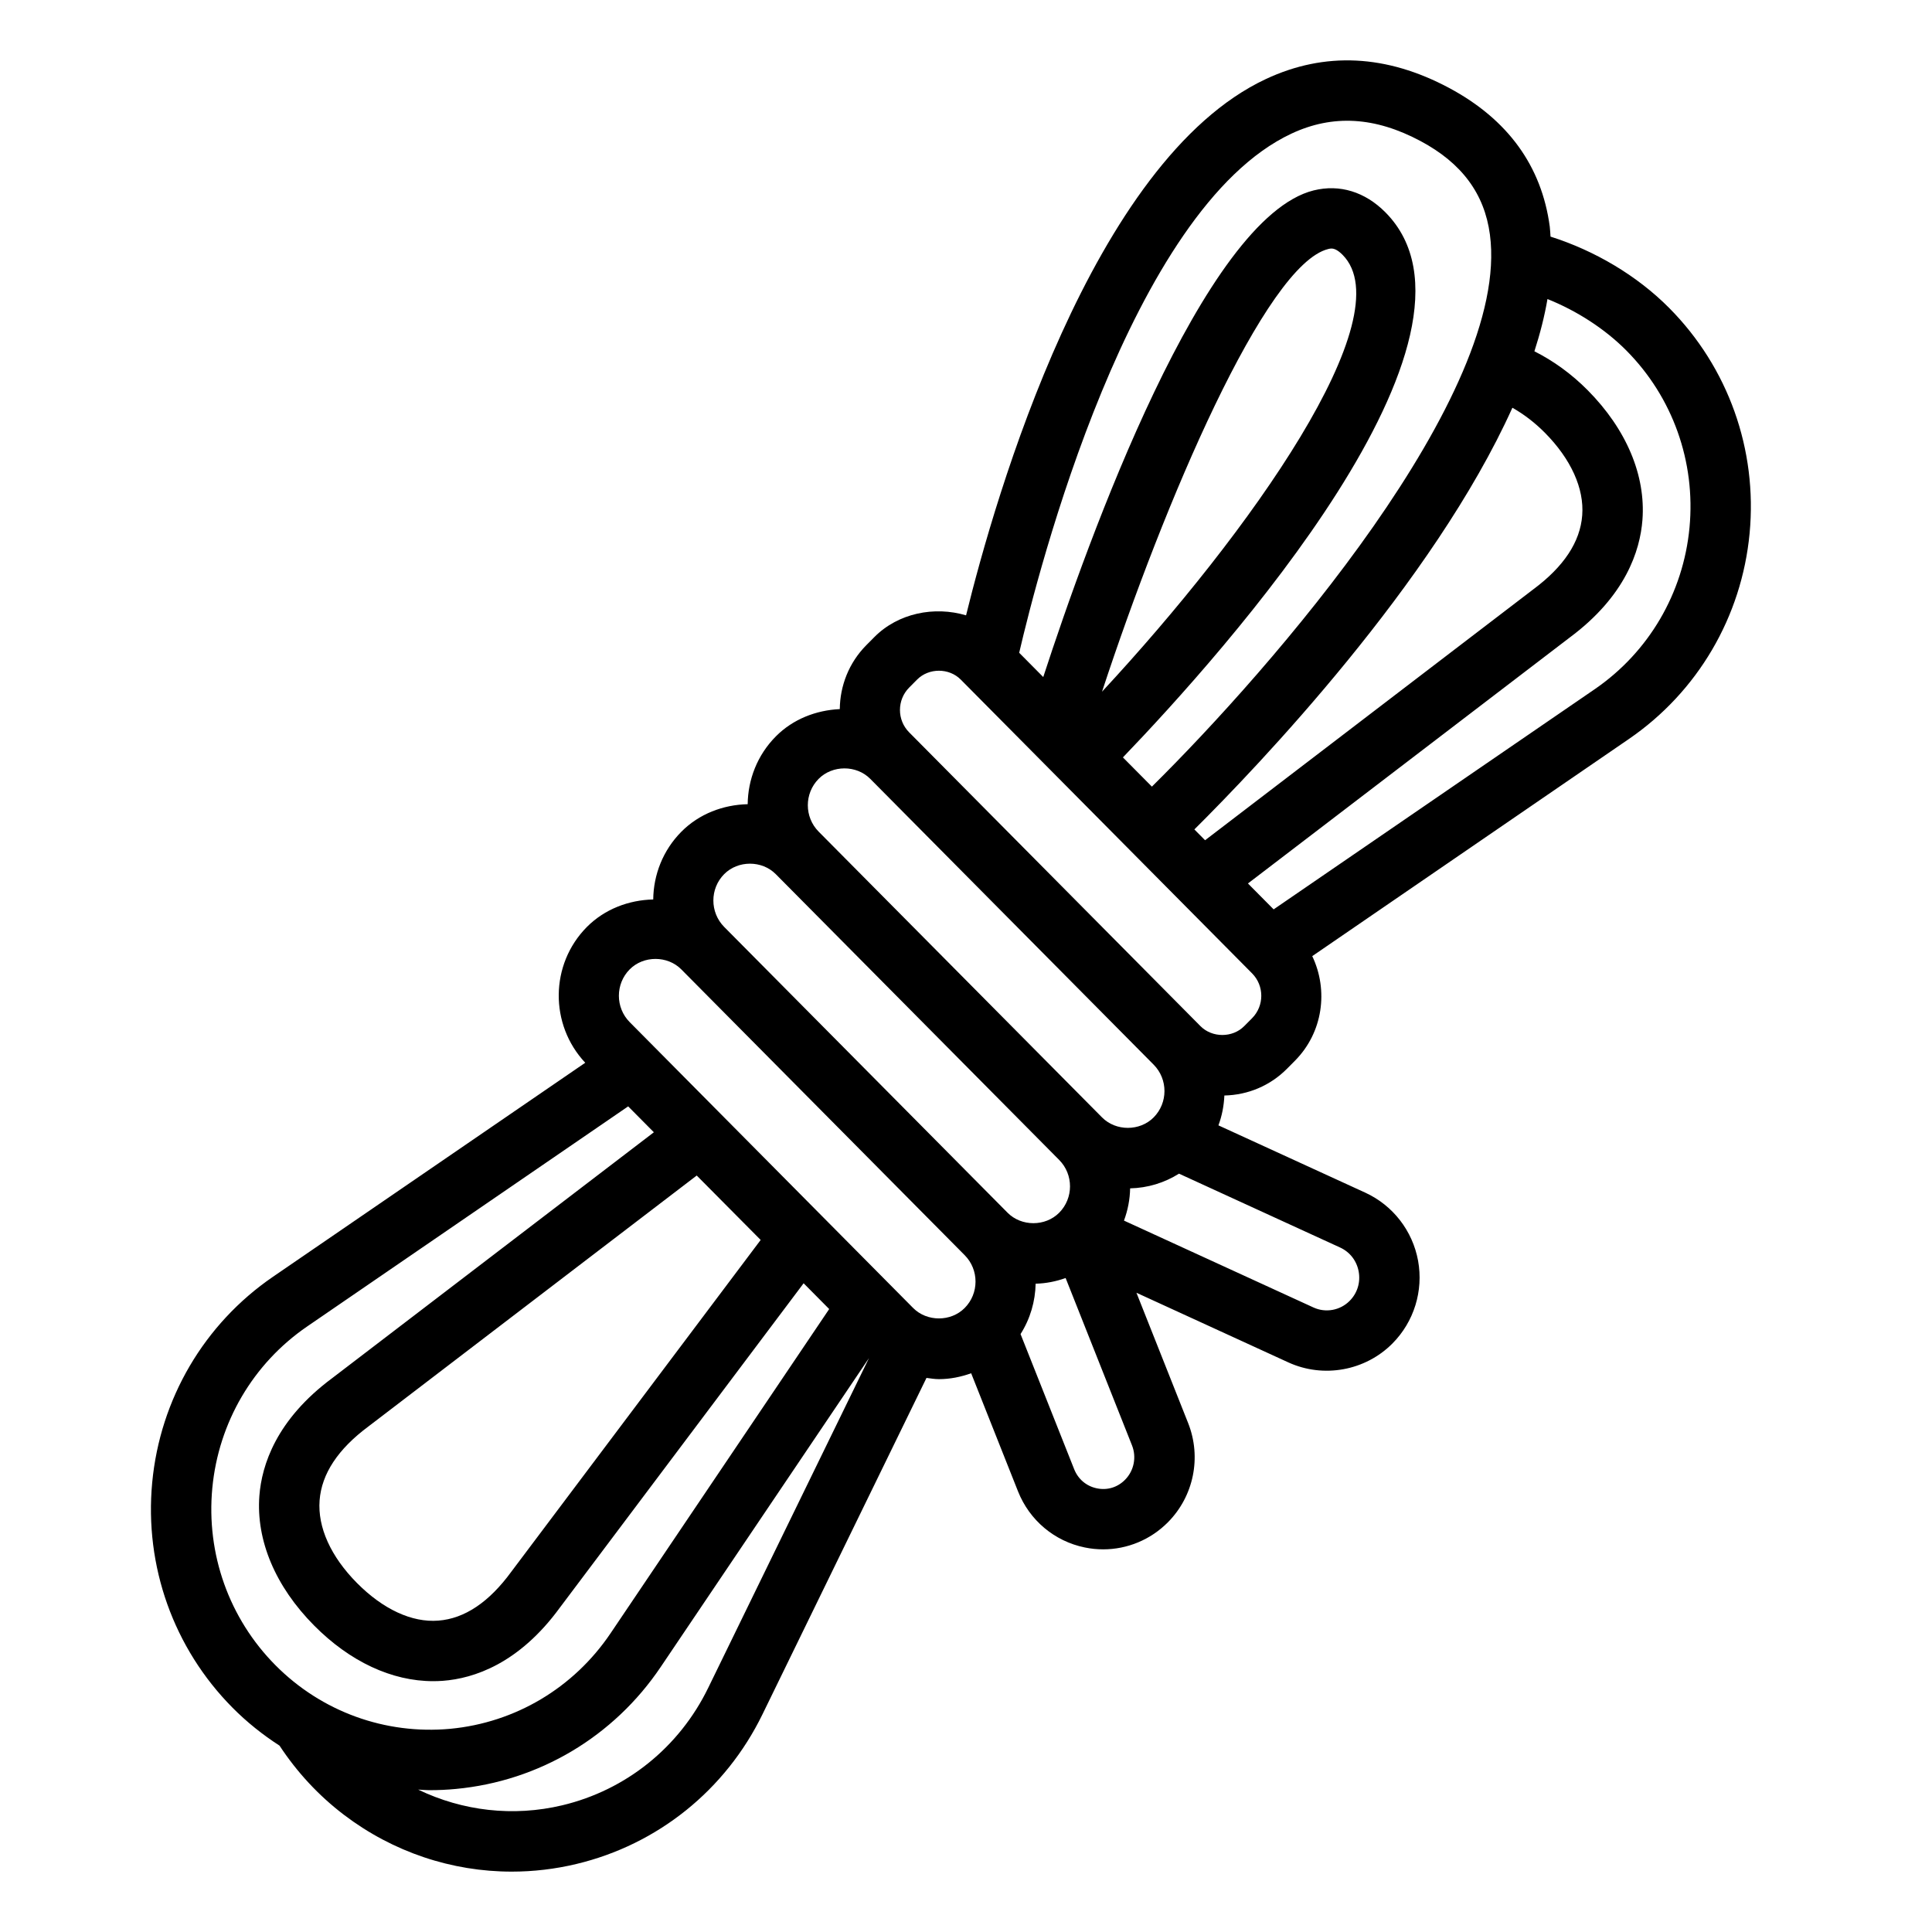 <?xml version="1.0" encoding="UTF-8"?> <svg xmlns="http://www.w3.org/2000/svg" id="Layer_1_1_" height="512" viewBox="0 0 64 64" width="512"> <path d="m5.042 49.108c-.262 2.772.708 5.493 2.662 7.463.477.481 1.001.897 1.556 1.256.578.878 1.293 1.653 2.141 2.297 1.622 1.23 3.567 1.876 5.552 1.876.711 0 1.428-.083 2.136-.252 2.697-.643 4.944-2.449 6.167-4.955l5.435-11.148c.137.018.273.041.413.041.371 0 .727-.074 1.067-.195l1.552 3.912c.38.958 1.208 1.654 2.213 1.859.203.042.406.062.608.062.797 0 1.569-.316 2.145-.897.856-.863 1.119-2.153.67-3.285l-1.713-4.318 5.034 2.308c1.161.53 2.548.279 3.449-.63.711-.717 1.028-1.741.847-2.737-.181-.993-.834-1.836-1.748-2.256l-4.866-2.23c.119-.319.182-.653.197-.989.785-.017 1.52-.327 2.076-.888l.263-.265c.929-.937 1.112-2.333.572-3.464l10.488-7.192c2.28-1.564 3.738-4.047 4-6.814.262-2.773-.708-5.493-2.662-7.463-1.072-1.081-2.476-1.904-3.933-2.366-.009-.11-.011-.223-.025-.331-.268-2.007-1.39-3.553-3.333-4.593-2.076-1.11-4.118-1.21-6.071-.296-5.768 2.699-8.968 13.843-9.932 17.766-1.046-.311-2.247-.079-3.041.723l-.263.265c-.58.585-.871 1.35-.879 2.118-.781.036-1.55.33-2.119.905-.615.62-.923 1.431-.932 2.245-.808.018-1.609.318-2.197.912-.615.62-.923 1.431-.932 2.244-.808.018-1.609.318-2.198.911-1.227 1.238-1.24 3.235-.054 4.498l-10.345 7.09c-2.281 1.563-3.738 4.047-4 6.813zm18.416 6.809c-.958 1.966-2.72 3.382-4.833 3.886-1.623.386-3.299.19-4.773-.52.127.005.253.019.381.019.288 0 .579-.013.869-.041 2.755-.26 5.228-1.731 6.783-4.038l6.902-10.236zm13.811-6.898c-.248.251-.585.356-.933.284-.347-.071-.622-.303-.754-.637l-1.775-4.473c.323-.508.488-1.087.5-1.669.344-.008.677-.075.993-.188l2.199 5.544c.156.393.065.84-.23 1.139zm7.739-6.897c.065.359-.043.713-.299.971-.313.316-.794.404-1.196.22l-6.28-2.879c.128-.344.197-.705.204-1.068.582-.014 1.136-.183 1.619-.487l5.338 2.447c.325.15.549.44.614.796zm10.959-24.645c-.206 2.174-1.35 4.125-3.139 5.353l-10.637 7.294-.851-.858 10.656-8.145c1.853-1.375 2.334-2.879 2.412-3.898.112-1.478-.532-3.003-1.813-4.296-.548-.552-1.148-.979-1.766-1.29.189-.587.337-1.166.433-1.731.969.388 1.9.986 2.614 1.706 1.535 1.546 2.297 3.684 2.091 5.865zm-5.867-3.97c.367.208.73.48 1.075.827.866.874 1.306 1.846 1.238 2.736-.066.879-.608 1.701-1.62 2.452l-10.873 8.312-.355-.358c2.08-2.066 7.921-8.17 10.535-13.969zm-7.318-9.081c1.37-.641 2.769-.559 4.279.249 1.363.729 2.114 1.742 2.294 3.094.707 5.287-7.275 14.413-11.197 18.289l-.96-.968c3.312-3.446 12.748-13.97 8.696-18.056-.675-.68-1.516-.939-2.375-.727-3.638.9-7.47 11.548-8.96 16.121l-.797-.804c.613-2.64 3.675-14.698 9.02-17.198zm-6.276 18.487c2.063-6.278 5.419-14.151 7.494-14.664.03-.008.064-.016.104-.016.086 0 .202.039.371.209 2.018 2.035-3.089 9.217-7.969 14.471zm-6.389-.136.263-.265c.388-.391 1.059-.391 1.446 0l9.652 9.733c.405.409.405 1.074 0 1.483l-.263.265c-.386.389-1.059.39-1.447 0l-.13-.131c-.001-.001-.001-.001-.002-.002l-9.52-9.601c-.405-.408-.405-1.073.001-1.482zm-2.998 3.023c.458-.461 1.251-.462 1.709 0l9.389 9.469c.477.482.477 1.265-.001 1.747-.458.461-1.251.462-1.709 0l-9.389-9.468c-.477-.482-.477-1.266.001-1.748zm-3.13 3.157c.458-.462 1.251-.462 1.709 0l9.389 9.468c.478.482.478 1.266 0 1.748-.458.462-1.252.462-1.71 0l-9.388-9.468c-.477-.483-.477-1.267 0-1.748zm-3.13 3.155c.458-.462 1.252-.462 1.71 0l9.388 9.468c.478.482.478 1.266 0 1.748-.457.462-1.251.462-1.709 0l-9.388-9.468c-.478-.482-.478-1.266-.001-1.748zm4.339 8.963-8.26 10.99c-.736 1.009-1.549 1.554-2.416 1.62-.878.07-1.834-.376-2.697-1.246-.866-.874-1.306-1.845-1.238-2.736.066-.879.608-1.701 1.62-2.452l10.873-8.31zm-4.389-4.425.851.858-10.656 8.145c-1.853 1.375-2.334 2.879-2.412 3.899-.112 1.478.532 3.003 1.813 4.295 1.188 1.198 2.576 1.844 3.943 1.844.108 0 .217-.004.325-.012 1.017-.077 2.515-.562 3.873-2.424l8.075-10.745.847.854-7.242 10.74c-1.219 1.808-3.155 2.961-5.312 3.165-2.149.197-4.261-.565-5.79-2.107-1.535-1.548-2.297-3.686-2.091-5.867.206-2.174 1.35-4.125 3.139-5.352z"></path> </svg> 